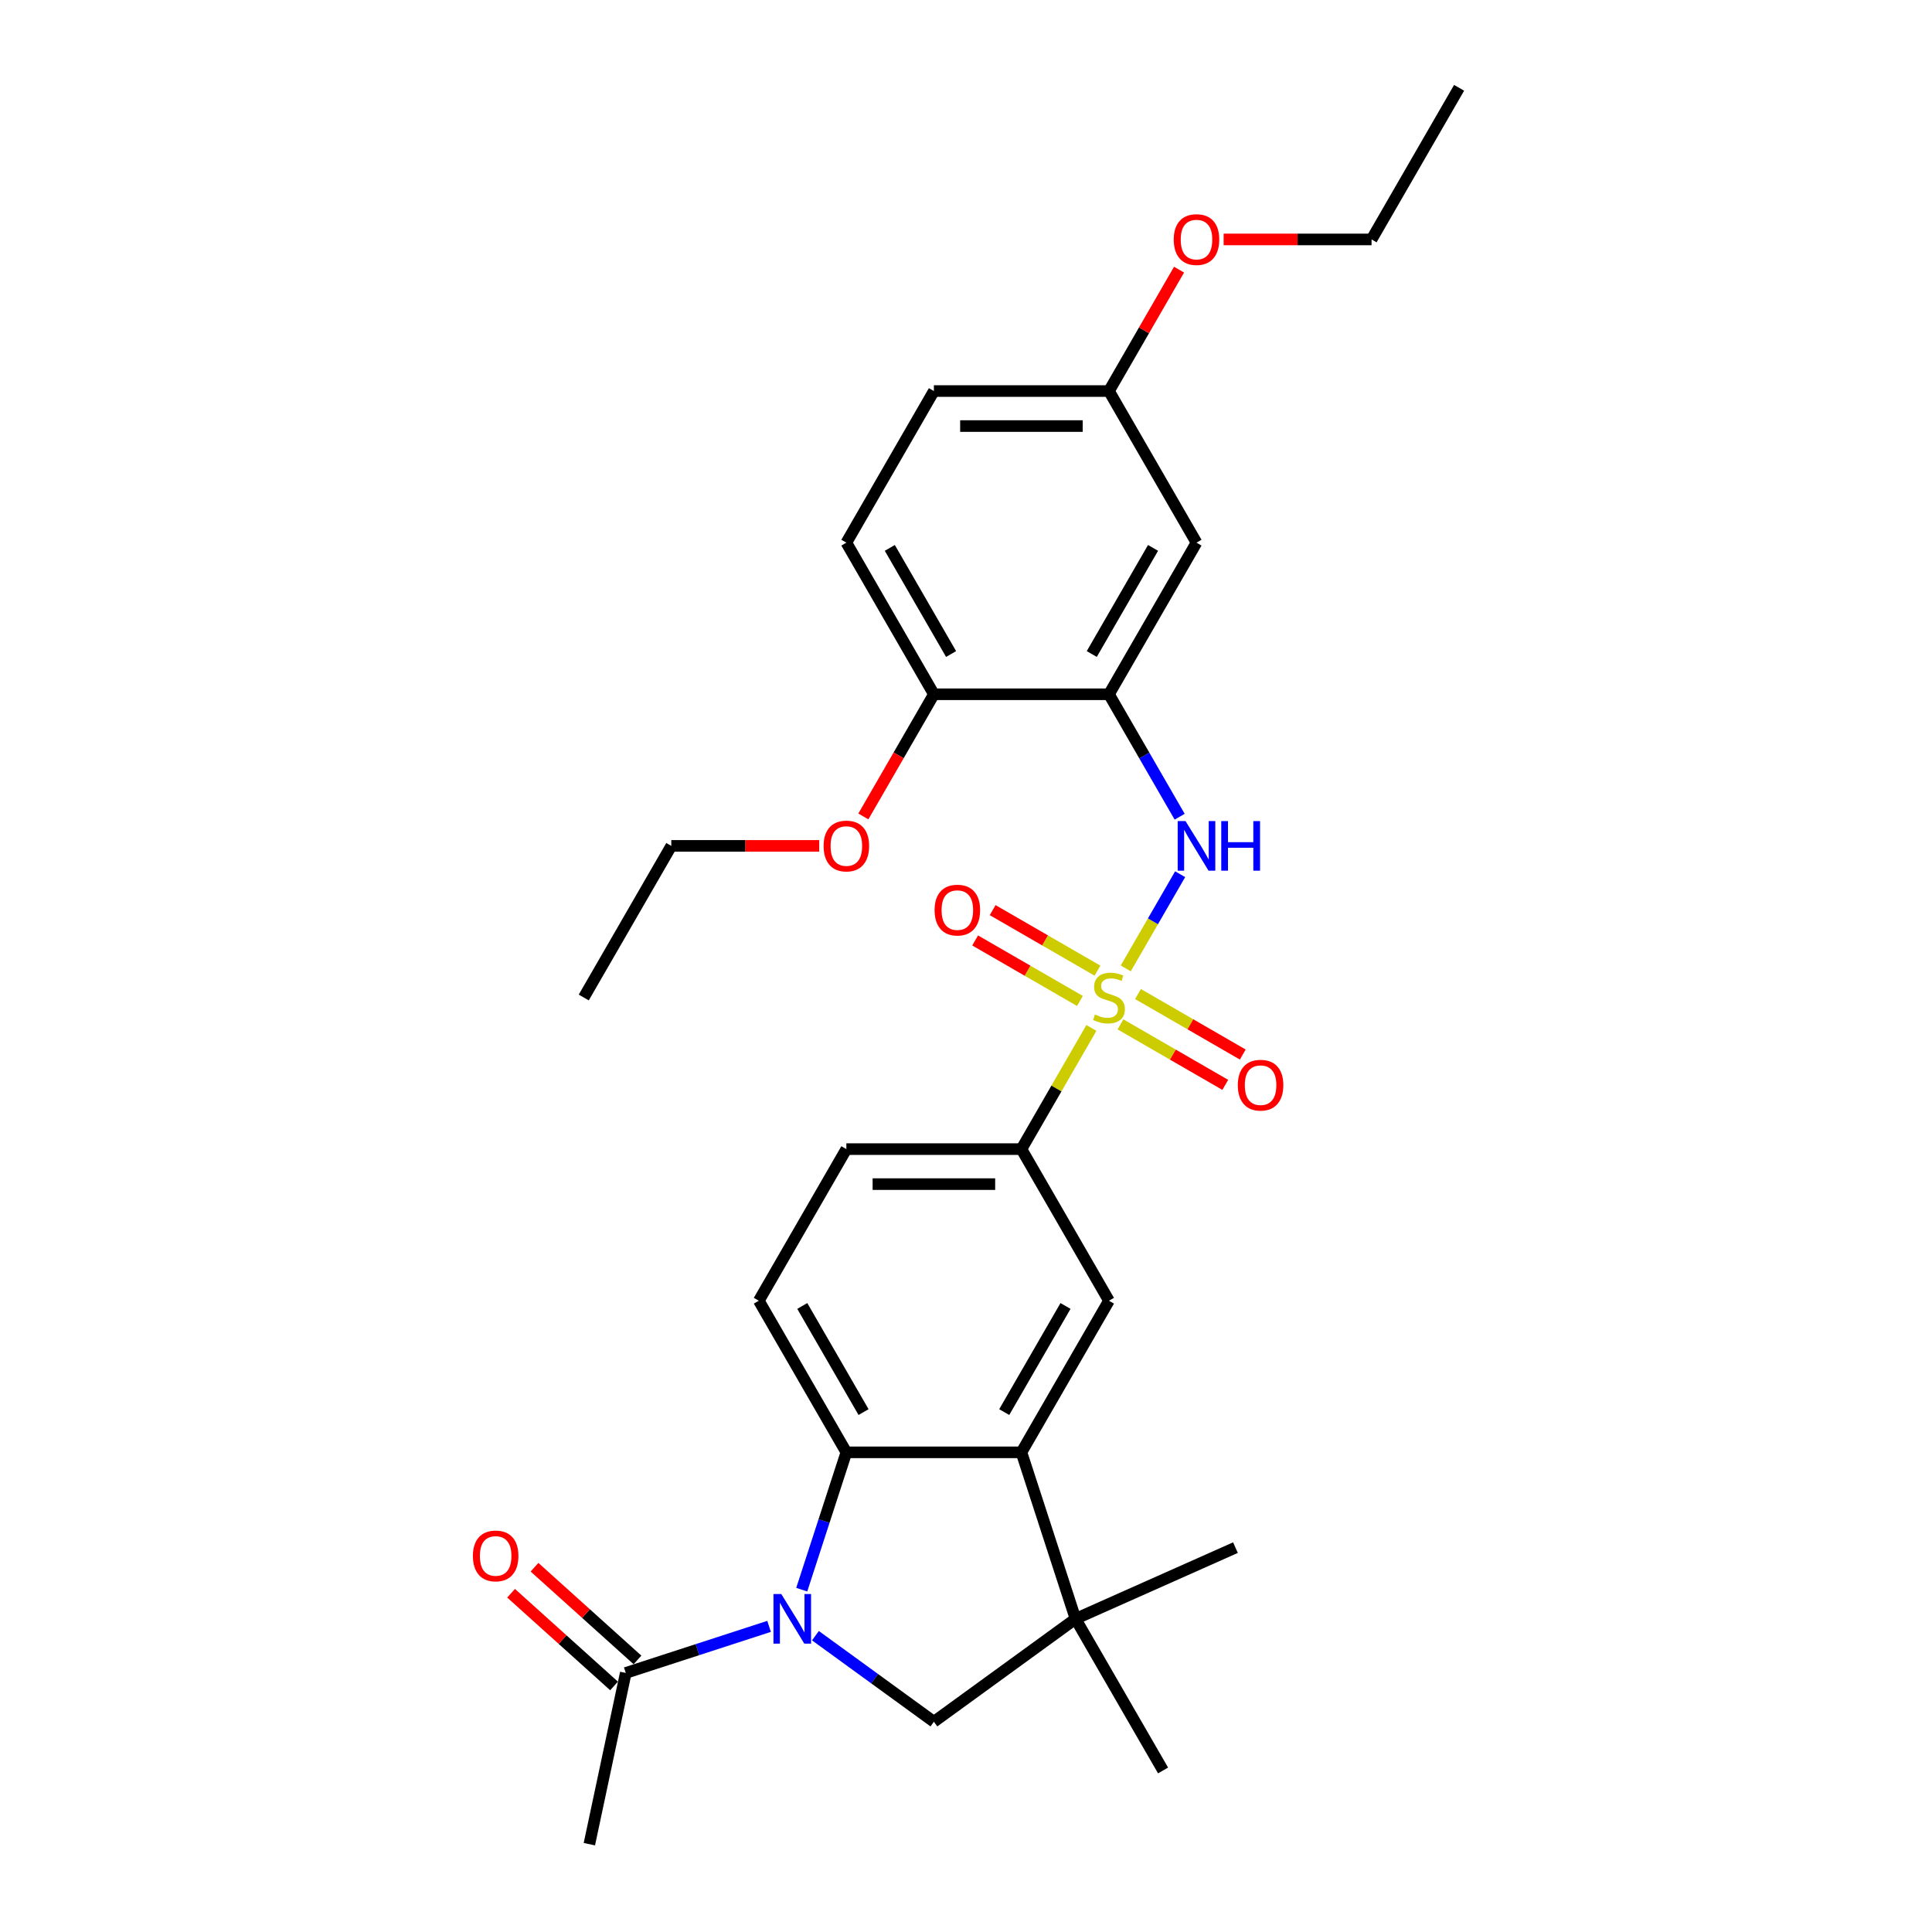<?xml version='1.0' encoding='iso-8859-1'?>
<svg version='1.1' baseProfile='full'
              xmlns='http://www.w3.org/2000/svg'
                      xmlns:rdkit='http://www.rdkit.org/xml'
                      xmlns:xlink='http://www.w3.org/1999/xlink'
                  xml:space='preserve'
width='1000px' height='1000px' viewBox='0 0 1000 1000'>
<!-- END OF HEADER -->
<rect style='opacity:1.0;fill:#FFFFFF;stroke:none' width='1000' height='1000' x='0' y='0'> </rect>
<path class='bond-3' d='M 582.692,501.244 L 596.766,476.867' style='fill:none;fill-rule:evenodd;stroke:#CCCC00;stroke-width:6px;stroke-linecap:butt;stroke-linejoin:miter;stroke-opacity:1' />
<path class='bond-3' d='M 596.766,476.867 L 610.84,452.491' style='fill:none;fill-rule:evenodd;stroke:#0000FF;stroke-width:6px;stroke-linecap:butt;stroke-linejoin:miter;stroke-opacity:1' />
<path class='bond-7' d='M 564.904,532.053 L 546.797,563.416' style='fill:none;fill-rule:evenodd;stroke:#CCCC00;stroke-width:6px;stroke-linecap:butt;stroke-linejoin:miter;stroke-opacity:1' />
<path class='bond-7' d='M 546.797,563.416 L 528.69,594.779' style='fill:none;fill-rule:evenodd;stroke:#000000;stroke-width:6px;stroke-linecap:butt;stroke-linejoin:miter;stroke-opacity:1' />
<path class='bond-12' d='M 579.96,530.21 L 607.079,545.867' style='fill:none;fill-rule:evenodd;stroke:#CCCC00;stroke-width:6px;stroke-linecap:butt;stroke-linejoin:miter;stroke-opacity:1' />
<path class='bond-12' d='M 607.079,545.867 L 634.199,561.525' style='fill:none;fill-rule:evenodd;stroke:#FF0000;stroke-width:6px;stroke-linecap:butt;stroke-linejoin:miter;stroke-opacity:1' />
<path class='bond-12' d='M 589.021,514.515 L 616.141,530.172' style='fill:none;fill-rule:evenodd;stroke:#CCCC00;stroke-width:6px;stroke-linecap:butt;stroke-linejoin:miter;stroke-opacity:1' />
<path class='bond-12' d='M 616.141,530.172 L 643.26,545.83' style='fill:none;fill-rule:evenodd;stroke:#FF0000;stroke-width:6px;stroke-linecap:butt;stroke-linejoin:miter;stroke-opacity:1' />
<path class='bond-13' d='M 568.035,502.398 L 540.915,486.741' style='fill:none;fill-rule:evenodd;stroke:#CCCC00;stroke-width:6px;stroke-linecap:butt;stroke-linejoin:miter;stroke-opacity:1' />
<path class='bond-13' d='M 540.915,486.741 L 513.795,471.083' style='fill:none;fill-rule:evenodd;stroke:#FF0000;stroke-width:6px;stroke-linecap:butt;stroke-linejoin:miter;stroke-opacity:1' />
<path class='bond-13' d='M 558.973,518.093 L 531.853,502.436' style='fill:none;fill-rule:evenodd;stroke:#CCCC00;stroke-width:6px;stroke-linecap:butt;stroke-linejoin:miter;stroke-opacity:1' />
<path class='bond-13' d='M 531.853,502.436 L 504.734,486.778' style='fill:none;fill-rule:evenodd;stroke:#FF0000;stroke-width:6px;stroke-linecap:butt;stroke-linejoin:miter;stroke-opacity:1' />
<path class='bond-0' d='M 414.978,822.813 L 426.526,787.271' style='fill:none;fill-rule:evenodd;stroke:#0000FF;stroke-width:6px;stroke-linecap:butt;stroke-linejoin:miter;stroke-opacity:1' />
<path class='bond-0' d='M 426.526,787.271 L 438.075,751.729' style='fill:none;fill-rule:evenodd;stroke:#000000;stroke-width:6px;stroke-linecap:butt;stroke-linejoin:miter;stroke-opacity:1' />
<path class='bond-9' d='M 398.075,841.807 L 360.984,853.859' style='fill:none;fill-rule:evenodd;stroke:#0000FF;stroke-width:6px;stroke-linecap:butt;stroke-linejoin:miter;stroke-opacity:1' />
<path class='bond-9' d='M 360.984,853.859 L 323.893,865.911' style='fill:none;fill-rule:evenodd;stroke:#000000;stroke-width:6px;stroke-linecap:butt;stroke-linejoin:miter;stroke-opacity:1' />
<path class='bond-30' d='M 422.07,846.626 L 452.726,868.898' style='fill:none;fill-rule:evenodd;stroke:#0000FF;stroke-width:6px;stroke-linecap:butt;stroke-linejoin:miter;stroke-opacity:1' />
<path class='bond-30' d='M 452.726,868.898 L 483.382,891.171' style='fill:none;fill-rule:evenodd;stroke:#000000;stroke-width:6px;stroke-linecap:butt;stroke-linejoin:miter;stroke-opacity:1' />
<path class='bond-1' d='M 438.075,751.729 L 392.767,673.254' style='fill:none;fill-rule:evenodd;stroke:#000000;stroke-width:6px;stroke-linecap:butt;stroke-linejoin:miter;stroke-opacity:1' />
<path class='bond-1' d='M 446.973,730.896 L 415.258,675.964' style='fill:none;fill-rule:evenodd;stroke:#000000;stroke-width:6px;stroke-linecap:butt;stroke-linejoin:miter;stroke-opacity:1' />
<path class='bond-29' d='M 438.075,751.729 L 528.69,751.729' style='fill:none;fill-rule:evenodd;stroke:#000000;stroke-width:6px;stroke-linecap:butt;stroke-linejoin:miter;stroke-opacity:1' />
<path class='bond-2' d='M 528.69,751.729 L 573.997,673.254' style='fill:none;fill-rule:evenodd;stroke:#000000;stroke-width:6px;stroke-linecap:butt;stroke-linejoin:miter;stroke-opacity:1' />
<path class='bond-2' d='M 519.791,730.896 L 551.506,675.964' style='fill:none;fill-rule:evenodd;stroke:#000000;stroke-width:6px;stroke-linecap:butt;stroke-linejoin:miter;stroke-opacity:1' />
<path class='bond-4' d='M 528.69,751.729 L 556.691,837.909' style='fill:none;fill-rule:evenodd;stroke:#000000;stroke-width:6px;stroke-linecap:butt;stroke-linejoin:miter;stroke-opacity:1' />
<path class='bond-6' d='M 610.589,422.733 L 592.293,391.044' style='fill:none;fill-rule:evenodd;stroke:#0000FF;stroke-width:6px;stroke-linecap:butt;stroke-linejoin:miter;stroke-opacity:1' />
<path class='bond-6' d='M 592.293,391.044 L 573.997,359.354' style='fill:none;fill-rule:evenodd;stroke:#000000;stroke-width:6px;stroke-linecap:butt;stroke-linejoin:miter;stroke-opacity:1' />
<path class='bond-5' d='M 556.691,837.909 L 483.382,891.171' style='fill:none;fill-rule:evenodd;stroke:#000000;stroke-width:6px;stroke-linecap:butt;stroke-linejoin:miter;stroke-opacity:1' />
<path class='bond-20' d='M 556.691,837.909 L 601.999,916.384' style='fill:none;fill-rule:evenodd;stroke:#000000;stroke-width:6px;stroke-linecap:butt;stroke-linejoin:miter;stroke-opacity:1' />
<path class='bond-21' d='M 556.691,837.909 L 639.472,801.053' style='fill:none;fill-rule:evenodd;stroke:#000000;stroke-width:6px;stroke-linecap:butt;stroke-linejoin:miter;stroke-opacity:1' />
<path class='bond-11' d='M 573.997,359.354 L 619.305,280.879' style='fill:none;fill-rule:evenodd;stroke:#000000;stroke-width:6px;stroke-linecap:butt;stroke-linejoin:miter;stroke-opacity:1' />
<path class='bond-11' d='M 565.098,338.522 L 596.813,283.589' style='fill:none;fill-rule:evenodd;stroke:#000000;stroke-width:6px;stroke-linecap:butt;stroke-linejoin:miter;stroke-opacity:1' />
<path class='bond-14' d='M 573.997,359.354 L 483.382,359.354' style='fill:none;fill-rule:evenodd;stroke:#000000;stroke-width:6px;stroke-linecap:butt;stroke-linejoin:miter;stroke-opacity:1' />
<path class='bond-8' d='M 528.69,594.779 L 573.997,673.254' style='fill:none;fill-rule:evenodd;stroke:#000000;stroke-width:6px;stroke-linecap:butt;stroke-linejoin:miter;stroke-opacity:1' />
<path class='bond-15' d='M 528.69,594.779 L 438.075,594.779' style='fill:none;fill-rule:evenodd;stroke:#000000;stroke-width:6px;stroke-linecap:butt;stroke-linejoin:miter;stroke-opacity:1' />
<path class='bond-15' d='M 515.097,612.902 L 451.667,612.902' style='fill:none;fill-rule:evenodd;stroke:#000000;stroke-width:6px;stroke-linecap:butt;stroke-linejoin:miter;stroke-opacity:1' />
<path class='bond-16' d='M 329.956,859.177 L 303.309,835.183' style='fill:none;fill-rule:evenodd;stroke:#000000;stroke-width:6px;stroke-linecap:butt;stroke-linejoin:miter;stroke-opacity:1' />
<path class='bond-16' d='M 303.309,835.183 L 276.661,811.19' style='fill:none;fill-rule:evenodd;stroke:#FF0000;stroke-width:6px;stroke-linecap:butt;stroke-linejoin:miter;stroke-opacity:1' />
<path class='bond-16' d='M 317.83,872.645 L 291.182,848.651' style='fill:none;fill-rule:evenodd;stroke:#000000;stroke-width:6px;stroke-linecap:butt;stroke-linejoin:miter;stroke-opacity:1' />
<path class='bond-16' d='M 291.182,848.651 L 264.535,824.658' style='fill:none;fill-rule:evenodd;stroke:#FF0000;stroke-width:6px;stroke-linecap:butt;stroke-linejoin:miter;stroke-opacity:1' />
<path class='bond-24' d='M 323.893,865.911 L 305.053,954.545' style='fill:none;fill-rule:evenodd;stroke:#000000;stroke-width:6px;stroke-linecap:butt;stroke-linejoin:miter;stroke-opacity:1' />
<path class='bond-10' d='M 392.767,673.254 L 438.075,594.779' style='fill:none;fill-rule:evenodd;stroke:#000000;stroke-width:6px;stroke-linecap:butt;stroke-linejoin:miter;stroke-opacity:1' />
<path class='bond-18' d='M 619.305,280.879 L 573.997,202.404' style='fill:none;fill-rule:evenodd;stroke:#000000;stroke-width:6px;stroke-linecap:butt;stroke-linejoin:miter;stroke-opacity:1' />
<path class='bond-17' d='M 483.382,359.354 L 438.075,280.879' style='fill:none;fill-rule:evenodd;stroke:#000000;stroke-width:6px;stroke-linecap:butt;stroke-linejoin:miter;stroke-opacity:1' />
<path class='bond-17' d='M 492.281,338.522 L 460.566,283.589' style='fill:none;fill-rule:evenodd;stroke:#000000;stroke-width:6px;stroke-linecap:butt;stroke-linejoin:miter;stroke-opacity:1' />
<path class='bond-22' d='M 483.382,359.354 L 465.128,390.971' style='fill:none;fill-rule:evenodd;stroke:#000000;stroke-width:6px;stroke-linecap:butt;stroke-linejoin:miter;stroke-opacity:1' />
<path class='bond-22' d='M 465.128,390.971 L 446.874,422.588' style='fill:none;fill-rule:evenodd;stroke:#FF0000;stroke-width:6px;stroke-linecap:butt;stroke-linejoin:miter;stroke-opacity:1' />
<path class='bond-19' d='M 438.075,280.879 L 483.382,202.404' style='fill:none;fill-rule:evenodd;stroke:#000000;stroke-width:6px;stroke-linecap:butt;stroke-linejoin:miter;stroke-opacity:1' />
<path class='bond-23' d='M 573.997,202.404 L 592.136,170.987' style='fill:none;fill-rule:evenodd;stroke:#000000;stroke-width:6px;stroke-linecap:butt;stroke-linejoin:miter;stroke-opacity:1' />
<path class='bond-23' d='M 592.136,170.987 L 610.275,139.57' style='fill:none;fill-rule:evenodd;stroke:#FF0000;stroke-width:6px;stroke-linecap:butt;stroke-linejoin:miter;stroke-opacity:1' />
<path class='bond-31' d='M 573.997,202.404 L 483.382,202.404' style='fill:none;fill-rule:evenodd;stroke:#000000;stroke-width:6px;stroke-linecap:butt;stroke-linejoin:miter;stroke-opacity:1' />
<path class='bond-31' d='M 560.405,220.527 L 496.974,220.527' style='fill:none;fill-rule:evenodd;stroke:#000000;stroke-width:6px;stroke-linecap:butt;stroke-linejoin:miter;stroke-opacity:1' />
<path class='bond-25' d='M 424.029,437.829 L 385.744,437.829' style='fill:none;fill-rule:evenodd;stroke:#FF0000;stroke-width:6px;stroke-linecap:butt;stroke-linejoin:miter;stroke-opacity:1' />
<path class='bond-25' d='M 385.744,437.829 L 347.459,437.829' style='fill:none;fill-rule:evenodd;stroke:#000000;stroke-width:6px;stroke-linecap:butt;stroke-linejoin:miter;stroke-opacity:1' />
<path class='bond-26' d='M 633.35,123.929 L 671.635,123.929' style='fill:none;fill-rule:evenodd;stroke:#FF0000;stroke-width:6px;stroke-linecap:butt;stroke-linejoin:miter;stroke-opacity:1' />
<path class='bond-26' d='M 671.635,123.929 L 709.92,123.929' style='fill:none;fill-rule:evenodd;stroke:#000000;stroke-width:6px;stroke-linecap:butt;stroke-linejoin:miter;stroke-opacity:1' />
<path class='bond-27' d='M 347.459,437.829 L 302.152,516.304' style='fill:none;fill-rule:evenodd;stroke:#000000;stroke-width:6px;stroke-linecap:butt;stroke-linejoin:miter;stroke-opacity:1' />
<path class='bond-28' d='M 709.92,123.929 L 755.227,45.455' style='fill:none;fill-rule:evenodd;stroke:#000000;stroke-width:6px;stroke-linecap:butt;stroke-linejoin:miter;stroke-opacity:1' />
<path  class='atom-0' d='M 566.748 525.112
Q 567.038 525.221, 568.234 525.728
Q 569.43 526.236, 570.735 526.562
Q 572.076 526.852, 573.381 526.852
Q 575.809 526.852, 577.223 525.692
Q 578.637 524.496, 578.637 522.43
Q 578.637 521.016, 577.912 520.146
Q 577.223 519.276, 576.136 518.805
Q 575.048 518.334, 573.236 517.79
Q 570.952 517.102, 569.575 516.449
Q 568.234 515.797, 567.255 514.419
Q 566.313 513.042, 566.313 510.722
Q 566.313 507.496, 568.488 505.503
Q 570.699 503.509, 575.048 503.509
Q 578.02 503.509, 581.391 504.923
L 580.558 507.714
Q 577.477 506.445, 575.157 506.445
Q 572.656 506.445, 571.279 507.496
Q 569.901 508.511, 569.938 510.287
Q 569.938 511.665, 570.626 512.498
Q 571.351 513.332, 572.366 513.803
Q 573.417 514.274, 575.157 514.818
Q 577.477 515.543, 578.854 516.268
Q 580.231 516.993, 581.21 518.479
Q 582.225 519.929, 582.225 522.43
Q 582.225 525.982, 579.833 527.903
Q 577.477 529.788, 573.526 529.788
Q 571.242 529.788, 569.503 529.28
Q 567.799 528.809, 565.769 527.975
L 566.748 525.112
' fill='#CCCC00'/>
<path  class='atom-1' d='M 404.4 825.078
L 412.809 838.67
Q 413.643 840.011, 414.984 842.44
Q 416.325 844.868, 416.398 845.013
L 416.398 825.078
L 419.805 825.078
L 419.805 850.74
L 416.289 850.74
L 407.264 835.879
Q 406.213 834.139, 405.089 832.146
Q 404.002 830.152, 403.675 829.536
L 403.675 850.74
L 400.341 850.74
L 400.341 825.078
L 404.4 825.078
' fill='#0000FF'/>
<path  class='atom-4' d='M 613.632 424.998
L 622.041 438.59
Q 622.875 439.931, 624.216 442.36
Q 625.557 444.788, 625.63 444.933
L 625.63 424.998
L 629.037 424.998
L 629.037 450.66
L 625.521 450.66
L 616.496 435.799
Q 615.444 434.06, 614.321 432.066
Q 613.233 430.073, 612.907 429.456
L 612.907 450.66
L 609.573 450.66
L 609.573 424.998
L 613.632 424.998
' fill='#0000FF'/>
<path  class='atom-4' d='M 632.118 424.998
L 635.597 424.998
L 635.597 435.908
L 648.718 435.908
L 648.718 424.998
L 652.198 424.998
L 652.198 450.66
L 648.718 450.66
L 648.718 438.808
L 635.597 438.808
L 635.597 450.66
L 632.118 450.66
L 632.118 424.998
' fill='#0000FF'/>
<path  class='atom-13' d='M 640.692 561.684
Q 640.692 555.522, 643.737 552.079
Q 646.781 548.636, 652.472 548.636
Q 658.163 548.636, 661.207 552.079
Q 664.252 555.522, 664.252 561.684
Q 664.252 567.918, 661.171 571.471
Q 658.09 574.986, 652.472 574.986
Q 646.818 574.986, 643.737 571.471
Q 640.692 567.955, 640.692 561.684
M 652.472 572.087
Q 656.387 572.087, 658.489 569.477
Q 660.627 566.831, 660.627 561.684
Q 660.627 556.646, 658.489 554.109
Q 656.387 551.535, 652.472 551.535
Q 648.557 551.535, 646.419 554.072
Q 644.317 556.61, 644.317 561.684
Q 644.317 566.867, 646.419 569.477
Q 648.557 572.087, 652.472 572.087
' fill='#FF0000'/>
<path  class='atom-14' d='M 483.742 471.069
Q 483.742 464.907, 486.787 461.464
Q 489.832 458.021, 495.522 458.021
Q 501.213 458.021, 504.257 461.464
Q 507.302 464.907, 507.302 471.069
Q 507.302 477.303, 504.221 480.856
Q 501.14 484.371, 495.522 484.371
Q 489.868 484.371, 486.787 480.856
Q 483.742 477.34, 483.742 471.069
M 495.522 481.472
Q 499.437 481.472, 501.539 478.862
Q 503.677 476.216, 503.677 471.069
Q 503.677 466.031, 501.539 463.494
Q 499.437 460.92, 495.522 460.92
Q 491.608 460.92, 489.469 463.457
Q 487.367 465.995, 487.367 471.069
Q 487.367 476.252, 489.469 478.862
Q 491.608 481.472, 495.522 481.472
' fill='#FF0000'/>
<path  class='atom-17' d='M 244.773 805.35
Q 244.773 799.188, 247.817 795.745
Q 250.862 792.301, 256.553 792.301
Q 262.243 792.301, 265.288 795.745
Q 268.333 799.188, 268.333 805.35
Q 268.333 811.584, 265.252 815.136
Q 262.171 818.652, 256.553 818.652
Q 250.898 818.652, 247.817 815.136
Q 244.773 811.62, 244.773 805.35
M 256.553 815.752
Q 260.467 815.752, 262.57 813.143
Q 264.708 810.497, 264.708 805.35
Q 264.708 800.312, 262.57 797.774
Q 260.467 795.201, 256.553 795.201
Q 252.638 795.201, 250.5 797.738
Q 248.397 800.275, 248.397 805.35
Q 248.397 810.533, 250.5 813.143
Q 252.638 815.752, 256.553 815.752
' fill='#FF0000'/>
<path  class='atom-23' d='M 426.295 437.902
Q 426.295 431.74, 429.339 428.297
Q 432.384 424.853, 438.075 424.853
Q 443.765 424.853, 446.81 428.297
Q 449.854 431.74, 449.854 437.902
Q 449.854 444.136, 446.774 447.688
Q 443.693 451.204, 438.075 451.204
Q 432.42 451.204, 429.339 447.688
Q 426.295 444.172, 426.295 437.902
M 438.075 448.304
Q 441.989 448.304, 444.091 445.695
Q 446.23 443.049, 446.23 437.902
Q 446.23 432.864, 444.091 430.326
Q 441.989 427.753, 438.075 427.753
Q 434.16 427.753, 432.021 430.29
Q 429.919 432.827, 429.919 437.902
Q 429.919 443.085, 432.021 445.695
Q 434.16 448.304, 438.075 448.304
' fill='#FF0000'/>
<path  class='atom-24' d='M 607.525 124.002
Q 607.525 117.84, 610.569 114.397
Q 613.614 110.953, 619.305 110.953
Q 624.995 110.953, 628.04 114.397
Q 631.085 117.84, 631.085 124.002
Q 631.085 130.236, 628.004 133.788
Q 624.923 137.304, 619.305 137.304
Q 613.65 137.304, 610.569 133.788
Q 607.525 130.273, 607.525 124.002
M 619.305 134.405
Q 623.219 134.405, 625.321 131.795
Q 627.46 129.149, 627.46 124.002
Q 627.46 118.964, 625.321 116.427
Q 623.219 113.853, 619.305 113.853
Q 615.39 113.853, 613.252 116.39
Q 611.149 118.928, 611.149 124.002
Q 611.149 129.185, 613.252 131.795
Q 615.39 134.405, 619.305 134.405
' fill='#FF0000'/>
</svg>
